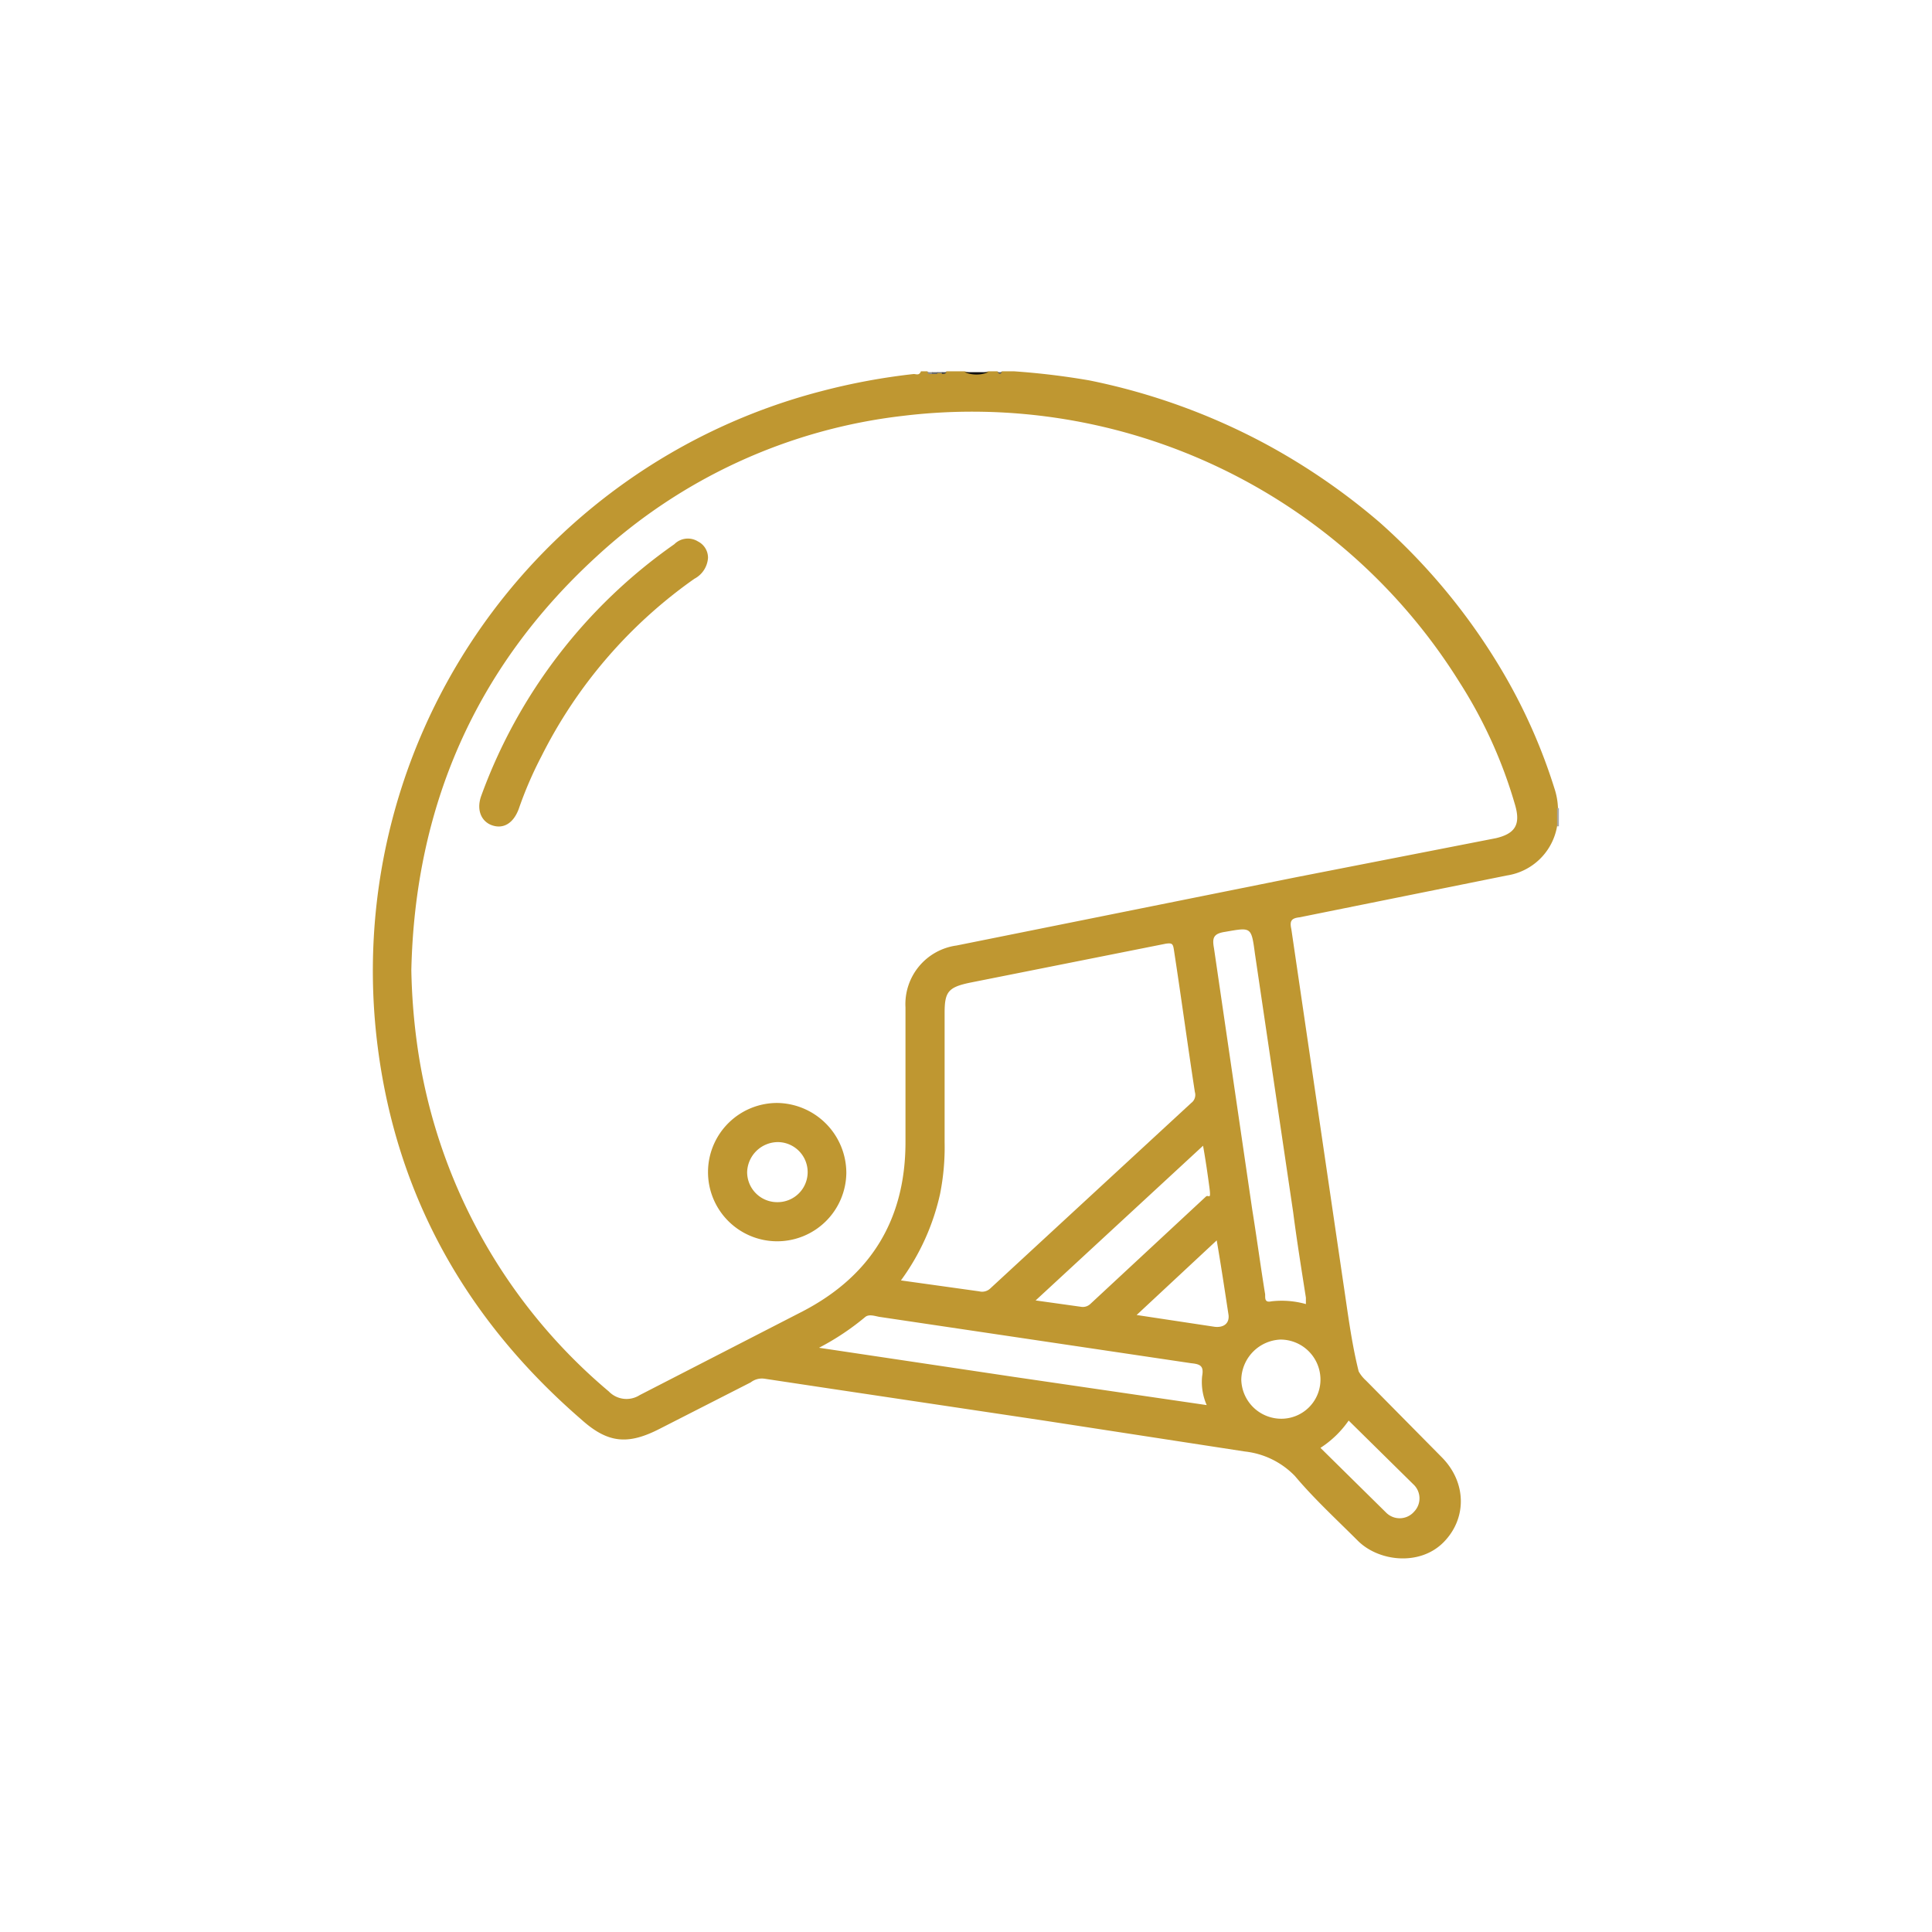 <svg xmlns="http://www.w3.org/2000/svg" viewBox="0 0 212.3 212.3"><defs><style>.a{fill:#bf9731;}.b{fill:#101010;}.c{fill:#a7a7a7;}.d{fill:#8d8d8d;}.e{fill:#6b6b6b;}.f{fill:#575757;}.g{fill:#454545;}.h{fill:#606060;}</style></defs><path class="a" d="M171.2,89v-.2a7.8,7.8,0,0,0-.4-2.2,61.3,61.3,0,0,0-5.4-12.3,68.2,68.2,0,0,0-13.8-16.9,71.2,71.2,0,0,0-12.5-8.6,70.4,70.4,0,0,0-19.4-7,81.5,81.5,0,0,0-8.3-1h-1.3c-.2.2-.3.2-.5,0h-1a3.9,3.9,0,0,1-2.6,0h-2a.4.4,0,0,1-.4.2h-1.2a.6.6,0,0,1-.5-.2h-.7c-.2.5-.5.3-.8.3A70.5,70.5,0,0,0,90.2,43a65.8,65.8,0,0,0-48.7,72c2.1,16.5,9.8,30.1,22.4,41,2.9,2.6,5.1,2.8,8.6,1l10-5.1a2,2,0,0,1,1.5-.4l7.3,1.1,23.4,3.5,22.1,3.4a9,9,0,0,1,5.5,2.7c2.1,2.5,4.6,4.8,6.9,7.1s6.8,2.8,9.4.2,2.6-6.6-.2-9.4l-8.3-8.4a3.9,3.9,0,0,1-.8-1c-.8-3.2-1.2-6.5-1.7-9.8l-5.7-38.8c-.2-.9,0-1.2.9-1.3l22.8-4.6a6.6,6.6,0,0,0,5.5-5.4A10.9,10.9,0,0,0,171.2,89Zm-59.8,62.3L90,148.1a28.3,28.3,0,0,0,5.1-3.4c.4-.3,1-.1,1.5,0l34.3,5.1c1,.1,1.4.3,1.2,1.4a6.3,6.3,0,0,0,.5,3.2Zm19.5-30.1-22.1,20.4a1.3,1.3,0,0,1-1.2.3L99,140.7a25.4,25.4,0,0,0,4.3-9.5,26.3,26.3,0,0,0,.5-5.7V111.3c0-2.3.4-2.8,2.7-3.3l21.6-4.3c.7-.1.8,0,.9.7.8,5.2,1.5,10.4,2.3,15.6A1.1,1.1,0,0,1,130.9,121.2Zm1.3,4.7c.3,1.7.5,3.1.7,4.6s-.1.7-.4,1l-12.7,11.8a1.2,1.2,0,0,1-1,.3l-5-.7Zm1.3,19.9-8.6-1.3,4.4-4.1,4.4-4.1c.5,2.9.9,5.6,1.3,8.2C135.1,145.4,134.5,145.9,133.5,145.8Zm14.7,10.3,7.1,7a2.1,2.1,0,0,1,.1,3,2.1,2.1,0,0,1-3.1.1l-7.2-7.1A11.1,11.1,0,0,0,148.2,156.1Zm-3.1-4.6a4.3,4.3,0,0,1-4.3,4.4,4.4,4.4,0,0,1-4.4-4.3,4.5,4.5,0,0,1,4.3-4.4A4.4,4.4,0,0,1,145.1,151.5Zm-3-18.3c.4,3.1.9,6.2,1.4,9.4v.7a9.8,9.8,0,0,0-3.8-.3c-.9.2-.6-.6-.7-.9-.5-3.1-.9-6.1-1.4-9.2l-4.2-28.7c-.2-1.1-.1-1.6,1.2-1.8,2.9-.5,2.9-.6,3.3,2.4Zm22.3-41.1-22,4.3-37.3,7.5a6.5,6.5,0,0,0-5.6,6.8v14.8c0,8.5-3.8,14.7-11.3,18.6l-17.9,9.2a2.7,2.7,0,0,1-3.4-.4,60.7,60.7,0,0,1-21.1-38.4,68.3,68.3,0,0,1-.6-7.9c.4-17.9,7-33.2,20.3-45.4A59.7,59.7,0,0,1,99.2,45.7,63.1,63.1,0,0,1,160.4,75a51.4,51.4,0,0,1,6.1,13.5C167.1,90.6,166.5,91.6,164.4,92.1Z"/><path class="b" d="M108.6,40.9a3.4,3.4,0,0,1-2.6,0Z"/><path class="c" d="M171.1,88.8h.2v2h-.2Z"/><path class="d" d="M102.4,41.1c-.2,0-.4.1-.5-.2h.5c.1,0,.2.1.1.1A.1.1,0,0,1,102.4,41.1Z"/><path class="e" d="M102.4,41.1v-.2h.6s.1,0,0,.1a.1.1,0,0,1-.1.1Z"/><path class="f" d="M102.9,41.1a.3.3,0,0,0,.1-.2h.5c.1,0,.1.1,0,.1h-.6Z"/><path class="g" d="M103.5,41.1v-.2h.5C103.9,41.1,103.7,41.1,103.5,41.1Z"/><path class="h" d="M110.1,40.9c-.2.3-.3.2-.5,0Z"/><path class="a" d="M77.8,61.3a2.8,2.8,0,0,1-1.5,2.3A52.7,52.7,0,0,0,59.5,83.1,42.3,42.3,0,0,0,57,88.9c-.6,1.6-1.7,2.2-2.9,1.8s-1.8-1.7-1.2-3.3A57.9,57.9,0,0,1,74.1,59.8a2.1,2.1,0,0,1,2.6-.3A2,2,0,0,1,77.8,61.3Z"/><path class="a" d="M85.4,121.2a7.6,7.6,0,1,0,7.6,7.7A7.7,7.7,0,0,0,85.4,121.2Zm0,10.9a3.3,3.3,0,0,1-3.3-3.3,3.4,3.4,0,0,1,3.4-3.3,3.3,3.3,0,0,1-.1,6.6Z"/></svg>